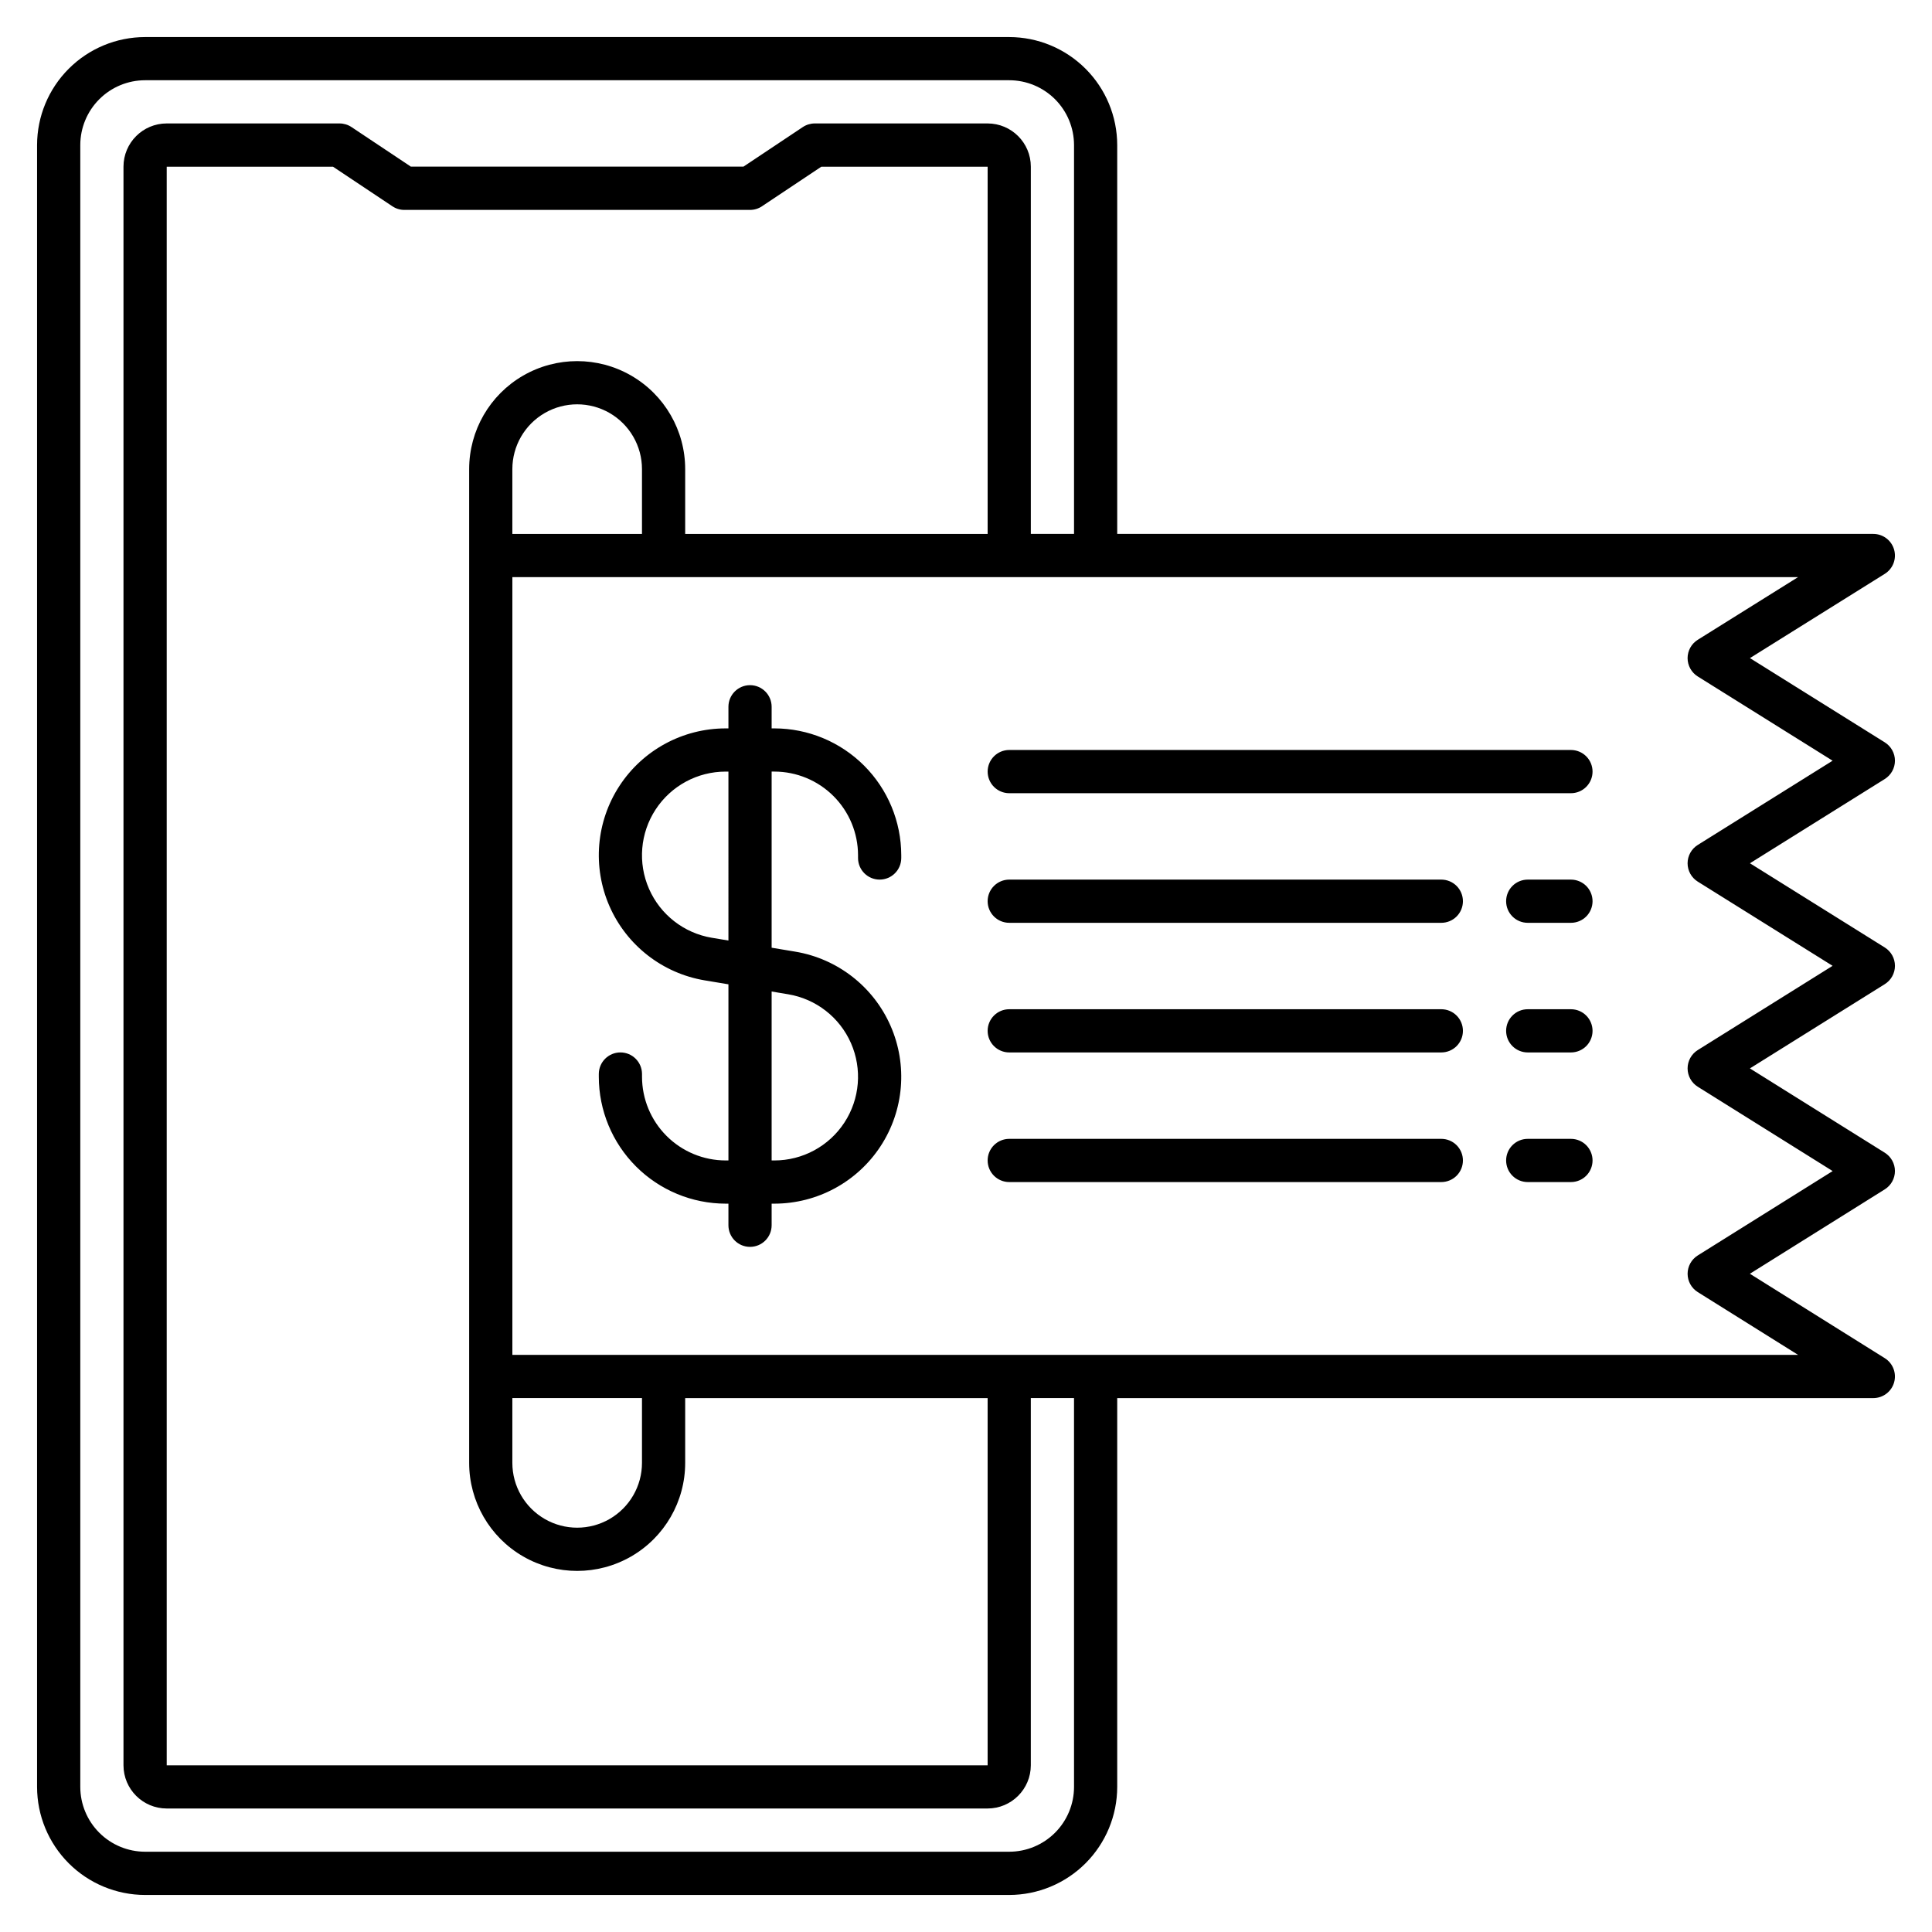 <?xml version="1.0" encoding="UTF-8"?>
<!-- Uploaded to: ICON Repo, www.svgrepo.com, Generator: ICON Repo Mixer Tools -->
<svg fill="#000000" width="800px" height="800px" version="1.1" viewBox="144 144 512 512" xmlns="http://www.w3.org/2000/svg">
 <path d="m646.18 399.95c0-1.977-1.02-3.809-2.691-4.856l-35.738-22.32 35.738-22.328v-0.004c1.672-1.043 2.691-2.879 2.691-4.856 0-1.973-1.02-3.809-2.691-4.856l-35.738-22.328 35.738-22.328c2.164-1.352 3.172-3.977 2.465-6.43-0.703-2.457-2.945-4.148-5.5-4.148h-200.38v-103.05c-0.008-7.59-3.027-14.867-8.395-20.23-5.367-5.367-12.641-8.387-20.23-8.395h-229c-7.59 0.008-14.867 3.027-20.23 8.395-5.367 5.363-8.387 12.641-8.395 20.23v435.11c0.008 7.59 3.027 14.867 8.395 20.234 5.363 5.367 12.641 8.383 20.23 8.395h229c7.59-0.012 14.863-3.027 20.23-8.395 5.367-5.367 8.387-12.645 8.395-20.234v-103.05h200.38c2.555 0 4.797-1.691 5.5-4.144 0.703-2.457-0.301-5.078-2.465-6.434l-35.754-22.371 35.754-22.367c1.672-1.047 2.688-2.879 2.688-4.856 0-1.973-1.016-3.805-2.688-4.852l-35.746-22.344 35.742-22.328c1.676-1.047 2.695-2.883 2.695-4.856zm-217.55 217.6c-0.008 4.555-1.816 8.922-5.035 12.141-3.223 3.219-7.586 5.031-12.141 5.035h-229c-4.555-0.004-8.922-1.816-12.141-5.035s-5.031-7.586-5.035-12.141v-435.11c0.004-4.555 1.816-8.922 5.035-12.141s7.586-5.031 12.141-5.035h229c4.555 0.004 8.918 1.816 12.141 5.035 3.219 3.219 5.027 7.586 5.035 12.141v103.05h-11.449v-97.328c-0.008-6.32-5.133-11.441-11.453-11.449h-45.801c-1.129 0-2.234 0.336-3.176 0.961l-15.73 10.488h-88.137l-15.734-10.488c-0.938-0.625-2.043-0.961-3.176-0.961h-45.801c-6.32 0.008-11.441 5.129-11.449 11.449v423.66c0.008 6.32 5.129 11.441 11.449 11.449h217.55c6.32-0.008 11.445-5.129 11.453-11.449v-97.328h11.449zm-103.05-332.05v-17.176c0-10.227-5.453-19.676-14.312-24.789-8.855-5.113-19.766-5.113-28.625 0-8.855 5.113-14.312 14.562-14.312 24.789v263.36c0 10.227 5.457 19.676 14.312 24.789 8.859 5.113 19.77 5.113 28.625 0 8.859-5.113 14.312-14.562 14.312-24.789v-17.176h80.152v97.328h-217.55v-423.66h44.066l15.734 10.488c0.941 0.629 2.047 0.965 3.176 0.965h91.602c1.133 0 2.238-0.336 3.176-0.965l15.734-10.488h44.066v97.328zm-45.801 229h34.352v17.176c0 6.137-3.273 11.805-8.586 14.875-5.316 3.066-11.863 3.066-17.176 0-5.316-3.07-8.59-8.738-8.59-14.875zm34.352-229h-34.352v-17.176c0-6.137 3.273-11.805 8.59-14.875 5.312-3.066 11.859-3.066 17.176 0 5.312 3.07 8.586 8.738 8.586 14.875zm279.79 136.78c-1.672 1.047-2.691 2.879-2.691 4.856 0 1.973 1.02 3.809 2.691 4.856l35.75 22.352-35.75 22.363c-1.672 1.047-2.688 2.883-2.688 4.856 0 1.973 1.016 3.805 2.688 4.852l26.602 16.645h-340.74v-206.11h340.71l-26.574 16.605c-1.672 1.043-2.691 2.879-2.691 4.856 0 1.973 1.02 3.809 2.691 4.856l35.738 22.328-35.738 22.328c-1.672 1.043-2.691 2.879-2.691 4.856 0 1.973 1.02 3.809 2.691 4.856l35.738 22.32zm-244.7-85.25h-0.73v-5.727c0-3.16-2.562-5.727-5.727-5.727-3.16 0-5.723 2.566-5.723 5.727v5.727h-0.73c-11.352 0-21.938 5.727-28.145 15.23-6.211 9.504-7.203 21.5-2.644 31.898 4.562 10.395 14.062 17.785 25.258 19.652l6.262 1.043v46.676h-0.73c-5.879-0.004-11.512-2.344-15.668-6.5-4.16-4.156-6.496-9.793-6.504-15.672v-0.727c0-3.164-2.562-5.727-5.723-5.727-3.164 0-5.727 2.562-5.727 5.727v0.73-0.004c0.008 8.914 3.555 17.461 9.859 23.766 6.301 6.301 14.848 9.848 23.762 9.859h0.73v5.727-0.004c0 3.164 2.562 5.727 5.723 5.727 3.164 0 5.727-2.562 5.727-5.727v-5.723h0.73c11.352-0.004 21.938-5.731 28.145-15.234 6.211-9.504 7.203-21.5 2.641-31.895-4.559-10.398-14.059-17.789-25.258-19.656l-6.258-1.043v-46.676h0.73c5.875 0.008 11.512 2.344 15.668 6.5s6.496 9.793 6.5 15.672v0.727c0 3.164 2.566 5.727 5.727 5.727 3.164 0 5.727-2.562 5.727-5.727v-0.73 0.004c-0.012-8.914-3.555-17.461-9.859-23.766-6.305-6.301-14.848-9.848-23.762-9.855zm3.644 70.461c7.383 1.23 13.648 6.106 16.656 12.961 3.004 6.856 2.352 14.766-1.742 21.031-4.094 6.269-11.074 10.047-18.559 10.047h-0.73v-44.77zm-15.824-14.242-4.375-0.73v0.004c-7.387-1.23-13.656-6.106-16.664-12.961-3.012-6.856-2.356-14.77 1.742-21.039 4.094-6.269 11.078-10.047 18.566-10.043h0.73zm229-44.77c0 1.52-0.605 2.973-1.676 4.047-1.074 1.074-2.531 1.68-4.051 1.68h-148.85c-3.164 0-5.727-2.566-5.727-5.727s2.562-5.727 5.727-5.727h148.85c1.52 0 2.977 0.605 4.051 1.68 1.07 1.07 1.676 2.527 1.676 4.047zm-34.352 34.352c0 1.516-0.602 2.973-1.676 4.047-1.074 1.074-2.531 1.676-4.051 1.676h-114.5c-3.164 0-5.727-2.562-5.727-5.723 0-3.164 2.562-5.727 5.727-5.727h114.5c1.52 0 2.977 0.605 4.051 1.676 1.074 1.074 1.676 2.531 1.676 4.051zm0 34.352c0 1.516-0.602 2.973-1.676 4.047-1.074 1.074-2.531 1.676-4.051 1.676h-114.5c-3.164 0-5.727-2.562-5.727-5.723 0-3.164 2.562-5.727 5.727-5.727h114.5c1.52 0 2.977 0.602 4.051 1.676s1.676 2.531 1.676 4.051zm0 34.352v-0.004c0 1.52-0.602 2.977-1.676 4.051-1.074 1.07-2.531 1.676-4.051 1.676h-114.5c-3.164 0-5.727-2.562-5.727-5.727 0-3.16 2.562-5.723 5.727-5.723h114.5c1.52 0 2.977 0.602 4.051 1.676 1.074 1.074 1.676 2.531 1.676 4.047zm34.352-68.703c0 1.516-0.605 2.973-1.676 4.047-1.074 1.074-2.531 1.676-4.051 1.676h-11.449c-3.164 0-5.727-2.562-5.727-5.723 0-3.164 2.562-5.727 5.727-5.727h11.449c1.52 0 2.977 0.605 4.051 1.676 1.07 1.074 1.676 2.531 1.676 4.051zm0 34.352c0 1.516-0.605 2.973-1.676 4.047-1.074 1.074-2.531 1.676-4.051 1.676h-11.449c-3.164 0-5.727-2.562-5.727-5.723 0-3.164 2.562-5.727 5.727-5.727h11.449c1.52 0 2.977 0.602 4.051 1.676 1.07 1.074 1.676 2.531 1.676 4.051zm0 34.352v-0.004c0 1.52-0.605 2.977-1.676 4.051-1.074 1.07-2.531 1.676-4.051 1.676h-11.449c-3.164 0-5.727-2.562-5.727-5.727 0-3.16 2.562-5.723 5.727-5.723h11.449c1.52 0 2.977 0.602 4.051 1.676 1.07 1.074 1.676 2.531 1.676 4.047z"/>
</svg>